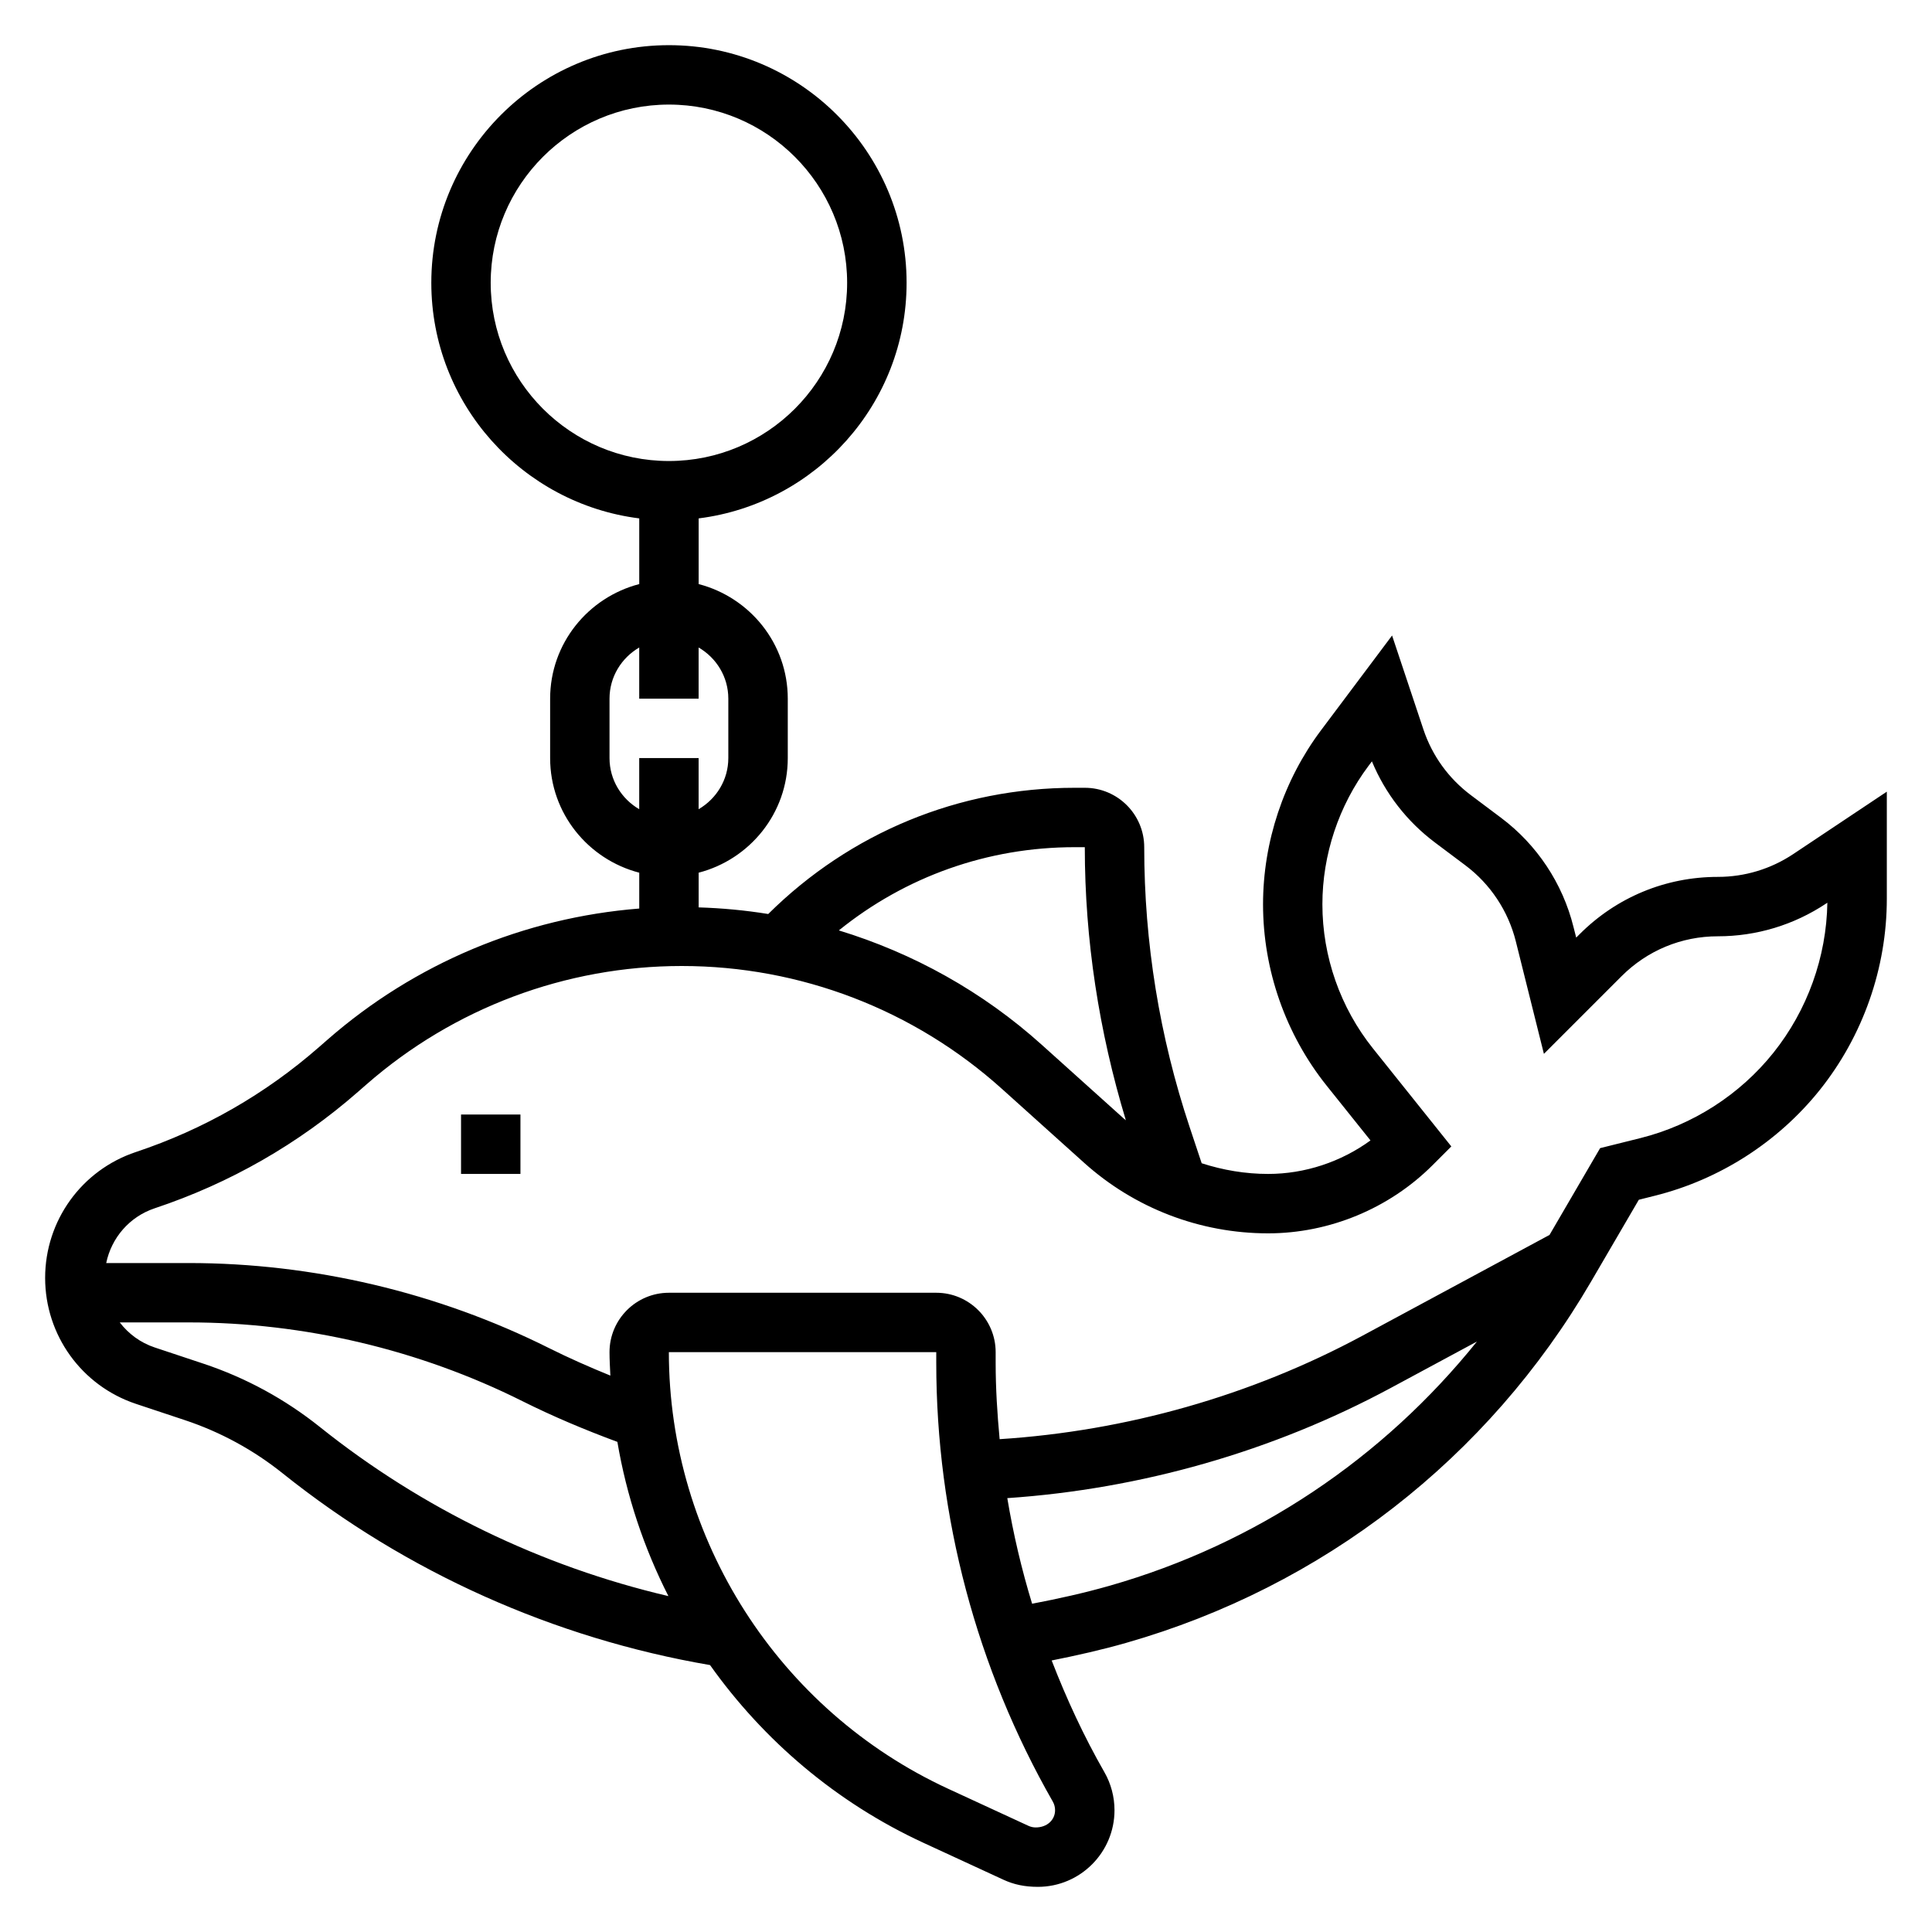 <?xml version="1.0" encoding="UTF-8"?>
<!-- Uploaded to: SVG Repo, www.svgrepo.com, Generator: SVG Repo Mixer Tools -->
<svg fill="#000000" width="800px" height="800px" version="1.1" viewBox="144 144 512 512" xmlns="http://www.w3.org/2000/svg">
 <g>
  <path d="m619.24 370.33c-5.941 3.961-12.855 6.055-19.996 6.055-13.832 0-26.836 5.391-36.613 15.168l-0.922 0.922-0.73-2.863c-2.867-11.508-9.676-21.766-19.168-28.875l-8.039-6.031c-5.887-4.426-10.242-10.445-12.57-17.445l-8.289-24.844-18.82 25.098c-9.91 13.215-15.375 29.605-15.375 46.145 0 17.398 5.992 34.465 16.855 48.051l11.617 14.516c-7.824 5.699-17.391 8.879-27.117 8.879-6.047 0-11.973-1.008-17.617-2.832l-3.18-9.547c-7.992-23.98-12.047-48.949-12.047-74.211 0-8.684-7.062-15.742-15.742-15.742h-2.699c-30.645 0-59.449 11.887-81.199 33.449-6.07-0.984-12.227-1.559-18.438-1.754v-9.195c13.547-3.519 23.617-15.734 23.617-30.371v-15.742c0-14.633-10.066-26.852-23.617-30.371v-17.406c31.016-3.898 55.105-30.379 55.105-62.434 0-34.723-28.254-62.977-62.977-62.977s-62.977 28.254-62.977 62.977c0 32.055 24.09 58.535 55.105 62.434v17.406c-13.547 3.519-23.617 15.734-23.617 30.371v15.742c0 14.633 10.066 26.852 23.617 30.371v9.5c-30.48 2.418-59.48 14.508-82.633 34.77l-2.227 1.945c-14.25 12.469-30.574 21.82-48.523 27.805-14.395 4.789-24.062 18.203-24.062 33.367 0 15.16 9.668 28.574 24.066 33.379l12.965 4.312c9.453 3.148 18.199 7.91 25.977 14.145 32.777 26.207 71.863 43.676 113.2 50.766 14.211 19.996 33.496 36.457 56.559 47.105l21.238 9.801c2.688 1.238 5.555 1.867 9.078 1.867 11.203 0 20.309-9.109 20.309-20.309 0-3.543-0.93-7.039-2.676-10.078-5.441-9.508-10.043-19.438-13.973-29.605 6.652-1.332 13.273-2.816 19.719-4.66 52.145-14.902 95.906-48.902 123.22-95.738l12.66-21.695 4.289-1.078c17.137-4.281 32.637-14.234 43.668-28.016 11.453-14.332 17.766-32.324 17.766-50.668v-28.387zm-190.46-1.816h2.703c0 24.586 3.769 48.863 10.879 72.367-0.18-0.156-0.379-0.293-0.551-0.457l-21.734-19.547c-15.633-14.074-34.023-24.277-53.773-30.309 17.656-14.27 39.461-22.055 62.477-22.055zm-154.74-149.57c0-26.047 21.184-47.23 47.23-47.23s47.23 21.184 47.23 47.23-21.184 47.23-47.23 47.23c-26.047 0.004-47.23-21.18-47.23-47.23zm31.488 125.95v-15.742c0-5.801 3.188-10.824 7.871-13.555v13.551h15.742v-13.555c4.684 2.731 7.871 7.754 7.871 13.555v15.742c0 5.801-3.188 10.824-7.871 13.555v-13.551h-15.742v13.555c-4.684-2.731-7.871-7.754-7.871-13.555zm-76.723 177.3c-9.242-7.391-19.609-13.043-30.844-16.793l-12.965-4.312c-3.785-1.258-6.949-3.621-9.258-6.637h18.293c30.527 0 61.094 7.211 88.395 20.859 8.141 4.07 16.609 7.629 25.184 10.801 2.434 14.344 7.039 28.102 13.523 40.871-33.625-7.875-65.277-23.156-92.328-44.789zm194.8 101.53c0 2.519-2.047 4.566-5.141 4.566-0.66 0-1.309-0.148-1.914-0.426l-21.23-9.801c-44.988-20.758-74.051-66.18-74.066-115.73h70.863v2.809c0 40.73 10.676 80.949 30.898 116.32 0.387 0.688 0.59 1.457 0.59 2.262zm14.492-59.496c-6.723 1.922-13.633 3.457-20.578 4.777-2.801-9.172-4.992-18.516-6.574-27.984 35.395-2.41 70.336-12.359 101.57-29.172l22.891-12.328c-24.879 30.941-58.512 53.621-97.305 64.707zm175.86-141.22c-8.879 11.109-21.379 19.129-35.18 22.586l-10.73 2.676-13.406 22.996-49.586 26.719c-29.543 15.91-62.637 25.262-96.141 27.41-0.629-6.723-1.055-13.461-1.055-20.23v-2.828c0-8.684-7.062-15.742-15.742-15.742h-70.848c-8.684 0-15.742 7.062-15.742 15.742 0 2.086 0.133 4.141 0.227 6.211-5.519-2.25-10.98-4.652-16.289-7.305-29.473-14.738-62.48-22.523-95.434-22.523h-21.883c1.387-6.691 6.172-12.281 12.84-14.508 19.941-6.644 38.078-17.035 53.898-30.875l2.227-1.945c23.137-20.246 52.805-31.391 83.555-31.391 31.395 0 61.535 11.57 84.867 32.574l21.734 19.547c13.414 12.074 30.742 18.727 48.793 18.727 16.223 0 32.102-6.582 43.57-18.051l4.984-4.984-20.758-25.953c-8.652-10.801-13.41-24.363-13.41-38.203 0-13.152 4.344-26.184 12.234-36.707l0.891-1.18c3.551 8.551 9.289 15.941 16.742 21.531l8.039 6.031c6.606 4.953 11.336 12.09 13.344 20.098l7.453 29.852 20.586-20.586c6.816-6.812 15.871-10.57 25.496-10.57 10.258 0 20.191-3.008 28.727-8.691l0.309-0.203c-0.23 14.414-5.301 28.504-14.312 39.777z"/>
  <path d="m266.18 439.36h15.742v15.742h-15.742z"/>
 </g>
</svg>